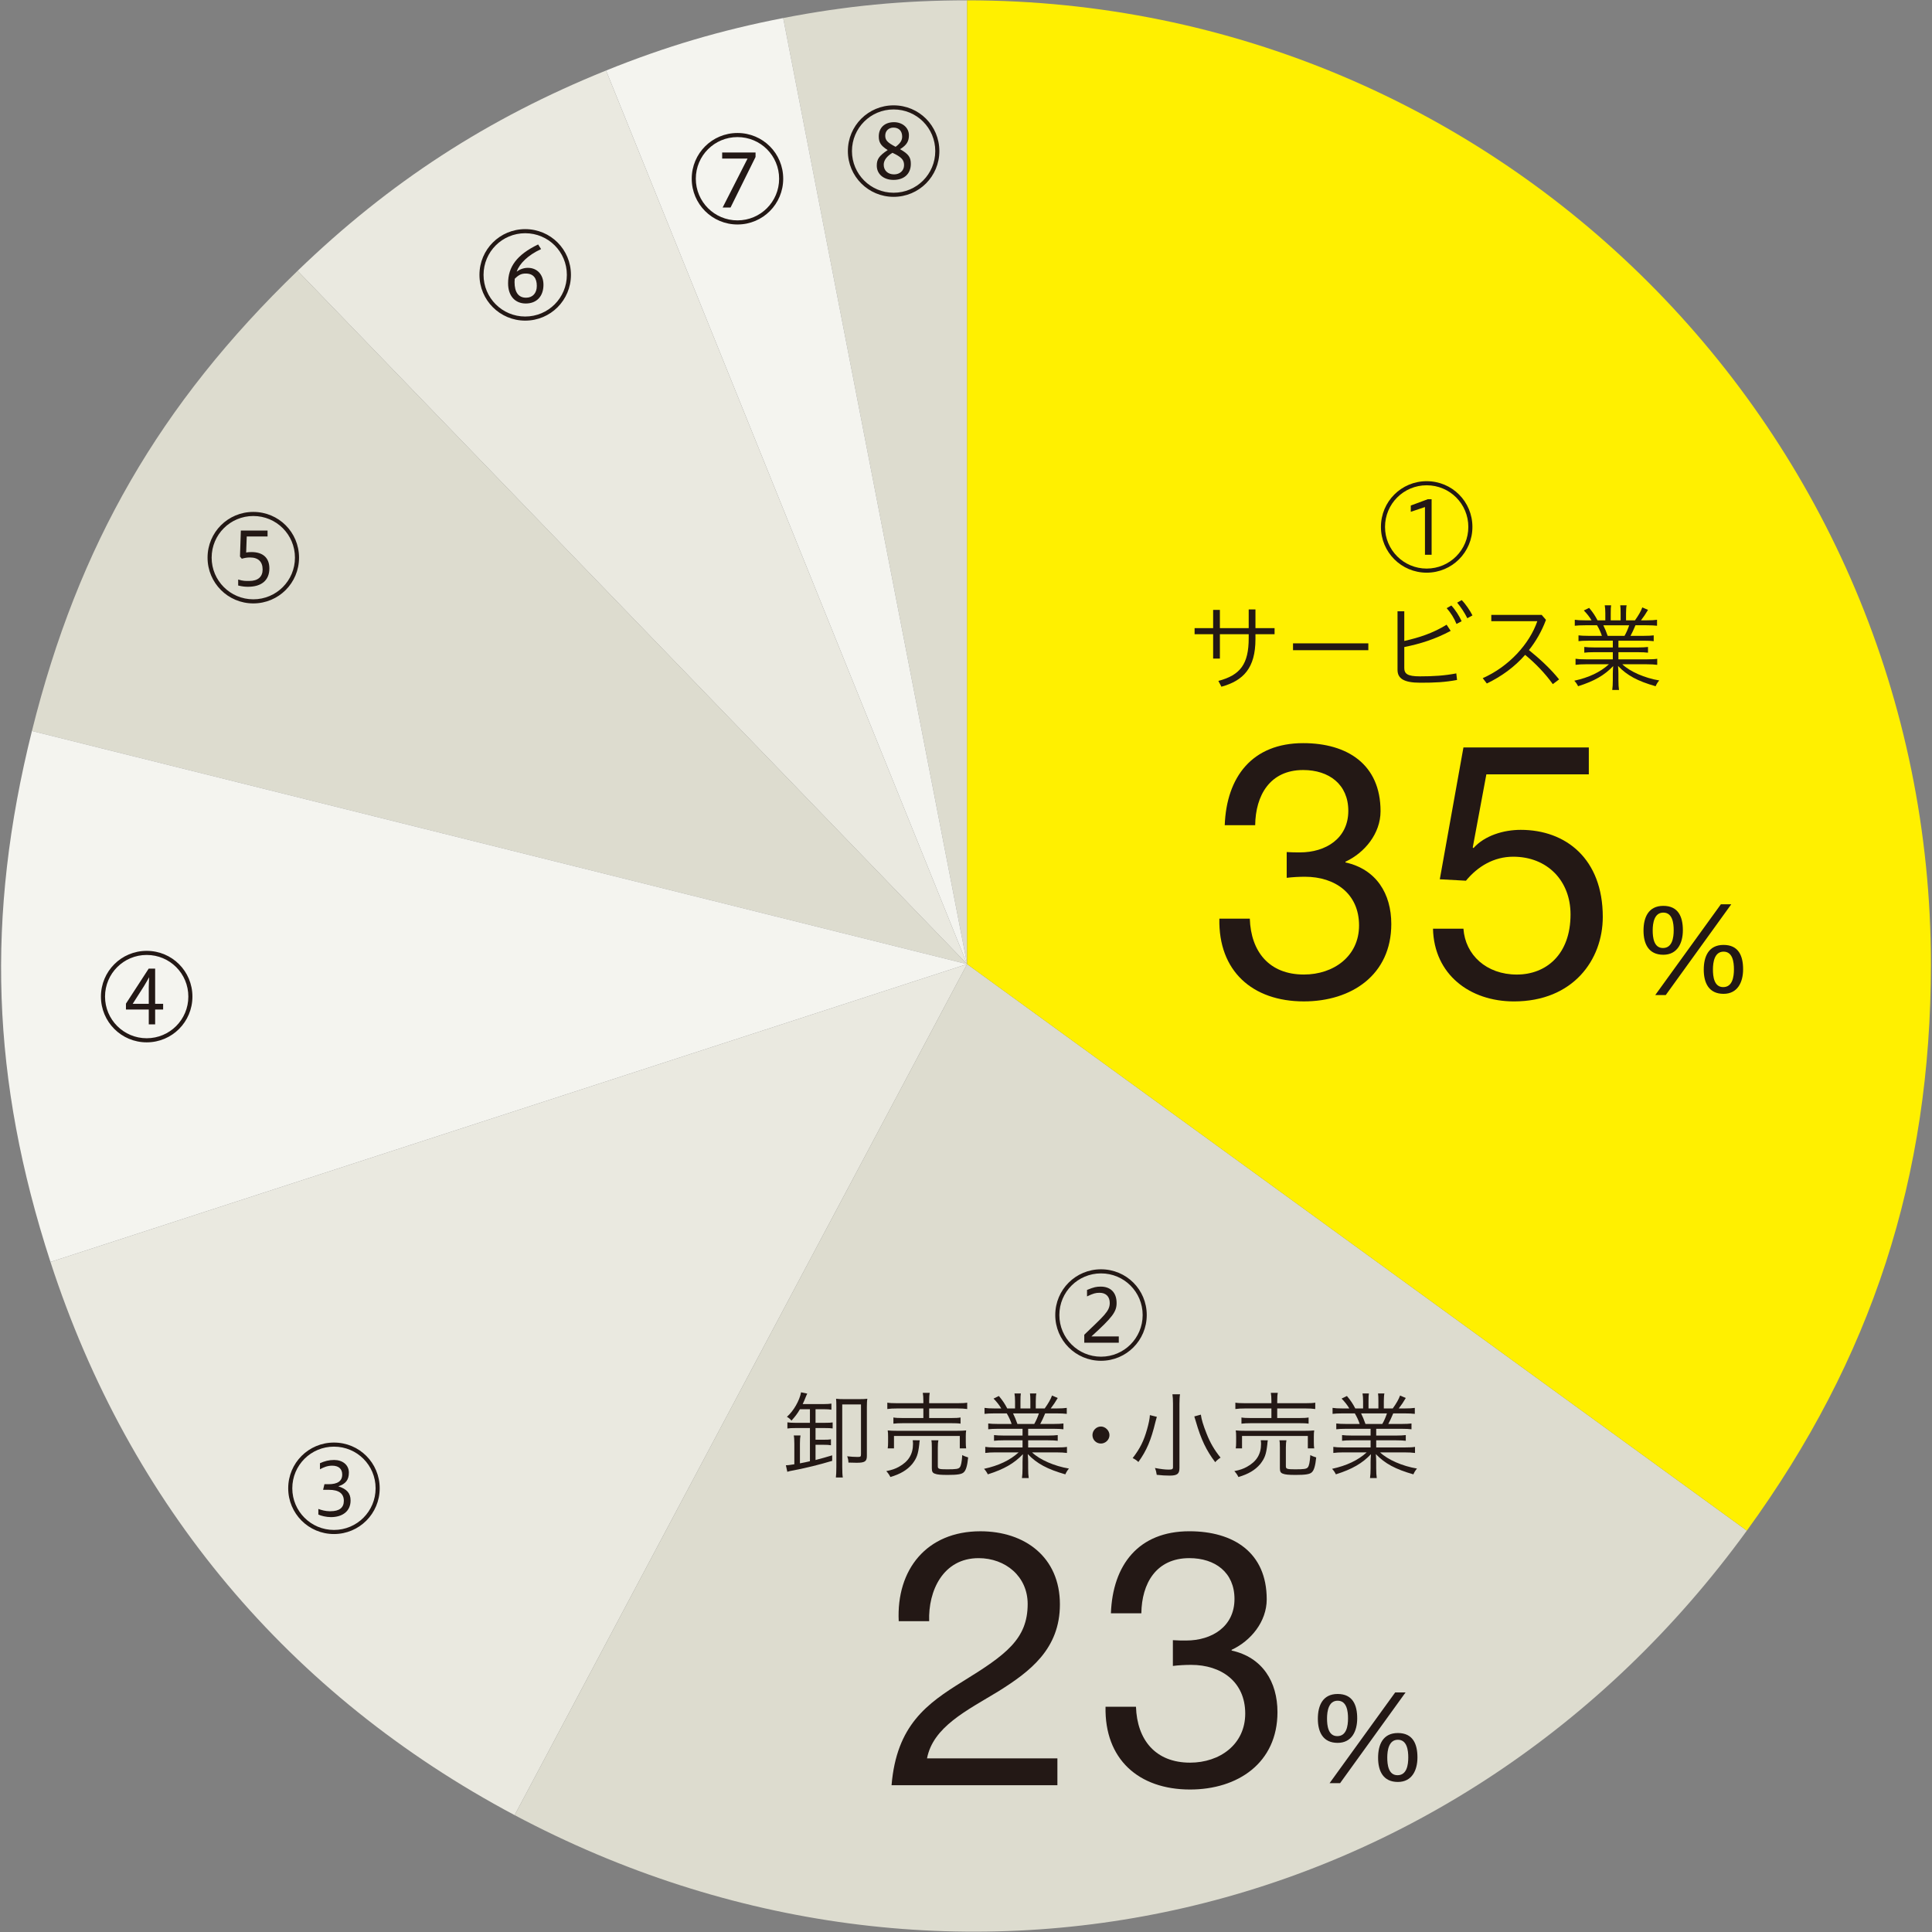 <?xml version="1.0" encoding="UTF-8"?>
<svg id="_レイヤー_1" data-name="レイヤー 1" xmlns="http://www.w3.org/2000/svg" width="338" height="338" version="1.1" viewBox="0 0 338 338">
  <rect x="0" y="0" width="338" height="338" fill="#808080" stroke="none"/>
  <g>
    <path d="M169.193,168.674L137.02,3.156C147.99,1.024,158.019.058,169.193.058v168.616Z" style="fill: #dddccf; stroke-width: 0px;"/>
    <path d="M169.193,168.674L106.029,12.336c10.361-4.186,20.022-7.048,30.991-9.18l32.173,165.518Z" style="fill: #f4f4ef; stroke-width: 0px;"/>
    <path d="M169.193,168.674L52.063,47.382c16.077-15.525,33.243-26.673,53.966-35.046l63.165,156.338Z" style="fill: #eae9e0; stroke-width: 0px;"/>
    <path d="M169.193,168.674L5.586,127.882c8.11-32.529,22.361-57.212,46.477-80.5l117.13,121.292Z" style="fill: #dddccf; stroke-width: 0px;"/>
    <path d="M169.193,168.674L8.83,220.779c-10.36-31.884-11.354-60.368-3.244-92.897l163.607,40.792Z" style="fill: #f4f4ef; stroke-width: 0px;"/>
    <path d="M169.193,168.674l-79.16,148.879c-39.467-20.985-67.39-54.262-81.203-96.774l160.363-52.105Z" style="fill: #eae9e0; stroke-width: 0px;"/>
    <path d="M169.193,168.674l136.413,99.11c-50.358,69.312-139.928,89.991-215.574,49.769l79.16-148.879Z" style="fill: #dddccf; stroke-width: 0px;"/>
    <path d="M169.193,168.674V.058c93.124,0,168.616,75.492,168.616,168.616,0,37.25-10.308,68.974-32.203,99.11l-136.413-99.11Z" style="fill: #fff000; stroke-width: 0px;"/>
  </g>
  <g>
    <path d="M257.596,92.184c0,4.426-3.56,8.004-8.002,8.004-4.426,0-8.002-3.578-8.002-8.004,0-4.441,3.576-8.002,8.002-8.002,4.442,0,8.002,3.561,8.002,8.002ZM242.307,92.184c0,4.027,3.261,7.287,7.287,7.287,4.043,0,7.287-3.26,7.287-7.287,0-4.041-3.244-7.285-7.287-7.285-4.026,0-7.287,3.244-7.287,7.285ZM249.294,97.059v-8.352l-2.479.832v-1.098l2.961-1.098h.683v9.715h-1.165Z" style="fill: #231815; stroke-width: 0px;"/>
    <path d="M213.417,115.215h-1.181v-4.258h-3.244v-1.066h3.244v-3.193h1.181v3.193h5.041v-3.277h1.182v3.277h3.344v1.066h-3.344v.848c0,5.057-2.097,7.27-5.956,8.334l-.532-1.014c3.843-1.016,5.307-2.945,5.307-7.486v-.682h-5.041v4.258Z" style="fill: #231815; stroke-width: 0px;"/>
    <path d="M239.388,112.553v1.199h-13.176v-1.199h13.176Z" style="fill: #231815; stroke-width: 0px;"/>
    <path d="M245.676,116.846c0,1.031.549,1.48,2.729,1.48,2.379,0,4.292-.117,6.372-.516l.133,1.148c-2.146.398-3.843.482-6.438.482-2.961,0-3.977-.783-3.977-2.264v-10.23h1.182v5.189c2.646-.598,5.041-1.381,7.403-2.844l.716,1.08c-2.762,1.465-5.308,2.264-8.119,2.828v3.645ZM253.911,105.932c.715.766,1.397,1.848,1.797,2.746l-.898.482c-.399-1-.998-1.947-1.714-2.762l.815-.467ZM255.725,104.985c.715.73,1.447,1.83,1.88,2.678l-.898.498c-.516-1.031-1.098-1.896-1.78-2.727l.799-.449Z" style="fill: #231815; stroke-width: 0px;"/>
    <path d="M271.663,119.69c-1.397-1.963-3.161-3.742-4.841-5.123-1.88,2.146-4.176,3.793-6.705,5.008l-.715-.932c4.592-2.029,8.185-6.006,9.549-9.965h-8.052v-1.1h8.817l.749.865c-.749,2.014-1.764,3.76-2.979,5.291,1.797,1.447,3.743,3.211,5.274,5.125l-1.099.83Z" style="fill: #231815; stroke-width: 0px;"/>
    <path d="M277.885,112.086c-.765,0-1.347.033-1.729.084v-1.014c.366.051.948.084,1.729.084h2.363c-.184-.584-.499-1.266-.849-1.85h-2.063c-.814,0-1.431.033-1.83.084v-1.047c.416.066.965.1,1.797.1h1.132c-.3-.531-.782-1.146-1.348-1.729l.932-.449c.665.797,1.031,1.348,1.464,2.178h1.364v-1.246c0-.551-.033-1.049-.1-1.381h1.114c-.05.248-.066.697-.066,1.348v1.279h1.73v-1.279c0-.584-.017-1.1-.066-1.348h1.114c-.066.266-.1.865-.1,1.381v1.246h1.563c.649-.914,1.031-1.58,1.281-2.262l.998.432c-.466.783-.698,1.133-1.231,1.83h.999c.814,0,1.397-.033,1.812-.1v1.047c-.415-.051-1.031-.084-1.847-.084h-1.93c-.332.801-.599,1.367-.865,1.85h2.312c.799,0,1.381-.033,1.747-.084v1.014c-.399-.051-.948-.084-1.747-.084h-4.425v1.184h3.427c.699,0,1.381-.033,1.747-.084v.998c-.383-.051-.998-.084-1.747-.084h-3.427v1.25h4.941c.932,0,1.48-.033,1.847-.1v1.062c-.5-.066-1.065-.1-1.847-.1h-4.26c1.331,1.281,3.927,2.412,6.455,2.828-.266.316-.449.598-.632,1.014-3.145-.898-4.975-1.879-6.571-3.543.05.582.066,1.031.066,1.396v1.082c0,.732.033,1.281.1,1.715h-1.181c.066-.467.1-1.016.1-1.715v-1.082c0-.299.017-.814.066-1.381-1.514,1.598-3.294,2.629-6.139,3.527-.2-.398-.399-.682-.666-.965,2.546-.549,4.542-1.496,6.056-2.877h-4.025c-.732,0-1.314.033-1.813.1v-1.062c.398.066.915.1,1.813.1h4.708v-1.25h-3.244c-.749,0-1.364.033-1.747.084v-.998c.35.051,1.048.084,1.747.084h3.244v-1.184h-4.276ZM284.207,111.241c.316-.551.599-1.184.815-1.85h-4.525c.35.75.466,1,.766,1.85h2.944Z" style="fill: #231815; stroke-width: 0px;"/>
    <path d="M225.107,149.065c.814.062,1.566.062,2.318.062,4.512,0,8.46-2.443,8.46-7.27,0-4.637-3.384-7.143-7.896-7.143-5.828,0-8.335,4.449-8.397,9.65h-5.326c.312-8.461,4.825-14.352,13.724-14.352,7.707,0,13.535,3.697,13.535,11.906,0,3.887-2.757,7.27-6.141,8.836v.125c5.389,1.191,8.021,5.453,8.021,10.779,0,8.898-6.955,13.535-15.29,13.535-9.023,0-14.977-5.326-14.789-14.475h5.326c.188,5.766,3.385,9.775,9.463,9.775,5.201,0,9.65-3.195,9.65-8.586,0-5.576-4.198-8.521-9.462-8.521-1.065,0-2.193.062-3.196.188v-4.512Z" style="fill: #231815; stroke-width: 0px;"/>
    <path d="M277.96,135.467h-17.923l-2.381,12.783.125.125c1.942-2.193,5.264-3.195,8.271-3.195,7.896,0,14.351,5.076,14.351,15.227,0,7.52-5.201,14.789-15.541,14.789-7.708,0-13.975-4.699-14.162-12.721h5.326c.313,4.574,4.011,8.021,9.338,8.021,5.075,0,9.399-3.447,9.399-10.527,0-5.891-4.073-10.09-10.026-10.09-3.384,0-6.204,1.691-8.272,4.199l-4.574-.252,4.136-23.061h21.934v4.701Z" style="fill: #231815; stroke-width: 0px;"/>
    <path d="M290.993,158.479c2.65,0,3.421,1.945,3.421,4.266,0,2.215-.941,4.287-3.421,4.287-2.586,0-3.463-1.922-3.463-4.223,0-2.279.834-4.33,3.463-4.33ZM290.93,165.854c1.623,0,1.88-1.789,1.88-3.109,0-1.256-.214-3.088-1.816-3.088-1.581,0-1.858,1.832-1.858,3.109,0,1.236.192,3.088,1.795,3.088ZM301.063,158.206h1.816l-11.458,15.877h-1.838l11.479-15.877ZM301.532,165.311c2.651,0,3.421,1.945,3.421,4.27,0,2.215-.941,4.289-3.421,4.289-2.586,0-3.463-1.924-3.463-4.227,0-2.279.834-4.332,3.463-4.332ZM301.469,172.692c1.623,0,1.88-1.791,1.88-3.111,0-1.258-.214-3.092-1.816-3.092-1.58,0-1.858,1.834-1.858,3.111,0,1.236.192,3.092,1.795,3.092Z" style="fill: #231815; stroke-width: 0px;"/>
  </g>
  <g>
    <path d="M200.621,230.063c0,4.426-3.56,8.004-8.002,8.004-4.426,0-8.002-3.578-8.002-8.004,0-4.441,3.576-8.002,8.002-8.002,4.442,0,8.002,3.561,8.002,8.002ZM185.332,230.063c0,4.027,3.261,7.287,7.287,7.287,4.043,0,7.287-3.26,7.287-7.287,0-4.041-3.244-7.285-7.287-7.285-4.026,0-7.287,3.244-7.287,7.285ZM189.691,234.905v-1.396c3.394-3.277,4.458-4.094,4.458-5.557,0-1.115-.665-1.781-1.764-1.781-.698,0-1.098.1-2.212.633v-1.131c1.247-.516,1.68-.582,2.412-.582,1.664,0,2.762.998,2.762,2.861,0,1.514-.666,2.461-4.409,5.855h4.792v1.098h-6.039Z" style="fill: #231815; stroke-width: 0px;"/>
    <path d="M139.946,246.54c-.415.732-.83,1.281-1.479,1.996-.249-.299-.449-.465-.799-.666,1.165-1.014,2.211-2.844,2.478-4.291l1.083.232c-.084.15-.101.184-.55,1.281-.084.199-.15.332-.25.549h3.644c.616,0,1.049-.033,1.382-.084v1.066c-.316-.051-.799-.084-1.365-.084h-1.415v2.379h1.682c.599,0,.999-.016,1.314-.066v1.049c-.399-.051-.732-.066-1.314-.066h-1.682v2.045h1.365c.6,0,1.032-.016,1.332-.082v1.047c-.383-.066-.666-.082-1.332-.082h-1.365v2.662c.799-.201,1.931-.516,2.913-.816v.965c-2.464.732-4.409,1.199-6.588,1.631-.665.117-.965.184-1.264.283l-.25-1.148h.149c.217,0,.3-.016,1.331-.166v-3.594c0-.699-.033-1.148-.1-1.447h1.18c-.067.365-.101.732-.101,1.414v3.461c.55-.1,1.267-.25,1.749-.367v-5.805h-2.579c-.615,0-.981.016-1.363.082v-1.08c.315.049.798.082,1.38.082h2.562v-2.379h-1.749ZM151.659,254.692c0,.98-.349,1.215-1.796,1.215-.499,0-.832-.018-1.432-.033-.017-.434-.05-.617-.216-1.1.516.066,1.281.117,1.798.117.549,0,.616-.051.616-.498v-8.686h-3.28v10.914c0,.748.033,1.58.101,1.863h-1.213c.05-.316.083-1.115.083-1.83v-10.48c0-.799-.017-1.148-.05-1.465.382.051.863.066,1.429.066h2.598c.698,0,1.03-.016,1.445-.066-.066.35-.083.865-.083,1.447v8.535Z" style="fill: #231815; stroke-width: 0px;"/>
    <path d="M160.909,251.979c-.05.301-.066.383-.083.684-.199,1.764-.433,2.428-1.231,3.459-.898,1.066-2.079,1.764-3.826,2.279-.183-.383-.416-.715-.715-1.031,1.048-.217,1.547-.398,2.195-.748,1.697-.932,2.479-2.213,2.479-4.01,0-.232-.017-.365-.05-.648l1.23.016ZM161.542,245.176c0-.666-.033-1.148-.101-1.498h1.215c-.066.316-.1.781-.1,1.498v.314h4.874c.882,0,1.465-.033,1.78-.1v1.115c-.399-.066-1.031-.1-1.764-.1h-4.891v1.68h3.76c.865,0,1.397-.033,1.73-.1v1.082c-.399-.066-.898-.084-1.73-.084h-8.302c-.716,0-1.314.033-1.714.084v-1.082c.316.066.865.1,1.714.1h3.527v-1.68h-4.492c-.882,0-1.314.033-1.813.1v-1.115c.316.066.915.1,1.813.1h4.492v-.314ZM155.303,253.393c.05-.348.066-.598.066-1.113v-.932c0-.467-.017-.799-.066-1.098.416.049,1.015.066,1.631.066h10.464c.633,0,1.215-.018,1.631-.066-.05.266-.066.648-.066,1.08v.932c0,.482.017.85.066,1.131h-1.115v-2.178h-11.512v2.178h-1.099ZM164.07,256.504c0,.482.183.549,1.647.549,1.53,0,1.979-.066,2.195-.348.217-.268.35-.883.433-2.146.217.133.716.332,1.032.416-.15,1.463-.383,2.262-.782,2.611-.35.332-1.115.449-2.795.449-1.231,0-1.83-.051-2.246-.217-.399-.133-.532-.383-.532-.947v-3.594c0-.699-.017-.998-.083-1.299h1.23c-.066.301-.1.633-.1,1.281v3.244Z" style="fill: #231815; stroke-width: 0px;"/>
    <path d="M174.618,249.965c-.765,0-1.347.033-1.729.084v-1.014c.366.051.948.084,1.729.084h2.363c-.184-.584-.499-1.266-.849-1.85h-2.063c-.814,0-1.431.033-1.83.084v-1.047c.416.066.965.1,1.797.1h1.132c-.3-.531-.782-1.146-1.348-1.729l.932-.449c.665.797,1.031,1.348,1.464,2.178h1.364v-1.246c0-.551-.033-1.049-.1-1.381h1.114c-.05.248-.066.697-.066,1.348v1.279h1.73v-1.279c0-.584-.017-1.1-.066-1.348h1.114c-.066.266-.1.865-.1,1.381v1.246h1.563c.649-.914,1.031-1.58,1.281-2.262l.998.432c-.466.783-.698,1.133-1.231,1.83h.999c.814,0,1.397-.033,1.812-.1v1.047c-.415-.051-1.031-.084-1.847-.084h-1.93c-.332.801-.599,1.367-.865,1.85h2.312c.799,0,1.381-.033,1.747-.084v1.014c-.399-.051-.948-.084-1.747-.084h-4.425v1.184h3.427c.699,0,1.381-.033,1.747-.084v.998c-.383-.051-.998-.084-1.747-.084h-3.427v1.25h4.941c.932,0,1.48-.033,1.847-.1v1.062c-.5-.066-1.065-.1-1.847-.1h-4.26c1.331,1.281,3.927,2.412,6.455,2.828-.266.316-.449.598-.632,1.014-3.145-.898-4.975-1.879-6.571-3.543.05.582.066,1.031.066,1.396v1.082c0,.732.033,1.281.1,1.715h-1.181c.066-.467.1-1.016.1-1.715v-1.082c0-.299.017-.814.066-1.381-1.514,1.598-3.294,2.629-6.139,3.527-.2-.398-.399-.682-.666-.965,2.546-.549,4.542-1.496,6.056-2.877h-4.025c-.732,0-1.314.033-1.813.1v-1.062c.398.066.915.1,1.813.1h4.708v-1.25h-3.244c-.749,0-1.364.033-1.747.084v-.998c.35.051,1.048.084,1.747.084h3.244v-1.184h-4.276ZM180.94,249.12c.316-.551.599-1.184.815-1.85h-4.525c.35.75.466,1,.766,1.85h2.944Z" style="fill: #231815; stroke-width: 0px;"/>
    <path d="M194.1,251.065c0,.832-.715,1.48-1.497,1.48-.832,0-1.48-.648-1.48-1.48,0-.781.648-1.498,1.48-1.498.782,0,1.497.717,1.497,1.498Z" style="fill: #231815; stroke-width: 0px;"/>
    <path d="M202.386,247.87c-.083.283-.167.6-.25.916-.766,3.178-1.53,4.975-2.978,6.988-.267-.268-.649-.518-.998-.684,1.297-1.697,1.946-2.994,2.528-5.074.267-.932.466-1.879.482-2.445l1.215.299ZM206.444,243.928c-.066.332-.1.98-.1,1.662v11.215c0,1.047-.383,1.348-1.729,1.348-.666,0-1.331-.033-2.246-.135-.066-.482-.134-.748-.316-1.197,1.064.199,1.78.283,2.412.283.599,0,.749-.084.749-.416v-11.113c0-.732-.033-1.23-.1-1.646h1.33ZM210.088,247.489c.101.797.399,1.812,1.016,3.359.632,1.598,1.363,2.846,2.429,4.16-.383.248-.699.516-.932.799-1.548-2.031-2.496-4.01-3.395-7.139-.083-.281-.166-.564-.266-.865l1.147-.314Z" style="fill: #231815; stroke-width: 0px;"/>
    <path d="M221.8,251.979c-.05.301-.066.383-.083.684-.199,1.764-.433,2.428-1.231,3.459-.898,1.066-2.079,1.764-3.826,2.279-.183-.383-.416-.715-.715-1.031,1.048-.217,1.547-.398,2.195-.748,1.697-.932,2.479-2.213,2.479-4.01,0-.232-.017-.365-.05-.648l1.23.016ZM222.433,245.176c0-.666-.033-1.148-.101-1.498h1.215c-.066.316-.1.781-.1,1.498v.314h4.874c.882,0,1.465-.033,1.78-.1v1.115c-.399-.066-1.031-.1-1.764-.1h-4.891v1.68h3.76c.865,0,1.397-.033,1.73-.1v1.082c-.399-.066-.898-.084-1.73-.084h-8.302c-.716,0-1.314.033-1.714.084v-1.082c.316.066.865.1,1.714.1h3.527v-1.68h-4.492c-.882,0-1.314.033-1.813.1v-1.115c.316.066.915.1,1.813.1h4.492v-.314ZM216.193,253.393c.05-.348.066-.598.066-1.113v-.932c0-.467-.017-.799-.066-1.098.416.049,1.015.066,1.631.066h10.464c.633,0,1.215-.018,1.631-.066-.05.266-.066.648-.066,1.08v.932c0,.482.017.85.066,1.131h-1.115v-2.178h-11.512v2.178h-1.099ZM224.961,256.504c0,.482.183.549,1.647.549,1.53,0,1.979-.066,2.195-.348.217-.268.35-.883.433-2.146.217.133.716.332,1.032.416-.15,1.463-.383,2.262-.782,2.611-.35.332-1.115.449-2.795.449-1.231,0-1.83-.051-2.246-.217-.399-.133-.532-.383-.532-.947v-3.594c0-.699-.017-.998-.083-1.299h1.23c-.066.301-.1.633-.1,1.281v3.244Z" style="fill: #231815; stroke-width: 0px;"/>
    <path d="M235.509,249.965c-.765,0-1.347.033-1.729.084v-1.014c.366.051.948.084,1.729.084h2.363c-.184-.584-.499-1.266-.849-1.85h-2.063c-.814,0-1.431.033-1.83.084v-1.047c.416.066.965.1,1.797.1h1.132c-.3-.531-.782-1.146-1.348-1.729l.932-.449c.665.797,1.031,1.348,1.464,2.178h1.364v-1.246c0-.551-.033-1.049-.1-1.381h1.114c-.05.248-.066.697-.066,1.348v1.279h1.73v-1.279c0-.584-.017-1.1-.066-1.348h1.114c-.066.266-.1.865-.1,1.381v1.246h1.563c.649-.914,1.031-1.58,1.281-2.262l.998.432c-.466.783-.698,1.133-1.231,1.83h.999c.814,0,1.397-.033,1.812-.1v1.047c-.415-.051-1.031-.084-1.847-.084h-1.93c-.332.801-.599,1.367-.865,1.85h2.312c.799,0,1.381-.033,1.747-.084v1.014c-.399-.051-.948-.084-1.747-.084h-4.425v1.184h3.427c.699,0,1.381-.033,1.747-.084v.998c-.383-.051-.998-.084-1.747-.084h-3.427v1.25h4.941c.932,0,1.48-.033,1.847-.1v1.062c-.5-.066-1.065-.1-1.847-.1h-4.26c1.331,1.281,3.927,2.412,6.455,2.828-.266.316-.449.598-.632,1.014-3.145-.898-4.975-1.879-6.571-3.543.05.582.066,1.031.066,1.396v1.082c0,.732.033,1.281.1,1.715h-1.181c.066-.467.1-1.016.1-1.715v-1.082c0-.299.017-.814.066-1.381-1.514,1.598-3.294,2.629-6.139,3.527-.2-.398-.399-.682-.666-.965,2.546-.549,4.542-1.496,6.056-2.877h-4.025c-.732,0-1.314.033-1.813.1v-1.062c.398.066.915.1,1.813.1h4.708v-1.25h-3.244c-.749,0-1.364.033-1.747.084v-.998c.35.051,1.048.084,1.747.084h3.244v-1.184h-4.276ZM241.831,249.12c.316-.551.599-1.184.815-1.85h-4.525c.35.75.466,1,.766,1.85h2.944Z" style="fill: #231815; stroke-width: 0px;"/>
    <path d="M157.229,283.624c-.438-9.025,4.889-15.73,14.288-15.73,7.771,0,13.912,4.512,13.912,12.785,0,7.832-5.265,11.779-10.779,15.227-5.577,3.385-11.404,6.205-12.47,11.719h22.81v4.699h-29.014c.877-10.527,6.204-14.287,12.471-18.172,7.52-4.637,11.342-7.395,11.342-13.537,0-4.824-3.885-8.02-8.585-8.02-6.204,0-8.836,5.701-8.647,11.029h-5.327Z" style="fill: #231815; stroke-width: 0px;"/>
    <path d="M205.193,286.944c.814.062,1.566.062,2.318.062,4.512,0,8.46-2.443,8.46-7.27,0-4.637-3.384-7.143-7.896-7.143-5.828,0-8.335,4.449-8.397,9.65h-5.326c.312-8.461,4.825-14.352,13.724-14.352,7.707,0,13.535,3.697,13.535,11.906,0,3.887-2.757,7.27-6.141,8.836v.125c5.389,1.191,8.021,5.453,8.021,10.779,0,8.898-6.955,13.535-15.29,13.535-9.023,0-14.977-5.326-14.789-14.475h5.326c.188,5.766,3.385,9.775,9.463,9.775,5.201,0,9.65-3.195,9.65-8.586,0-5.576-4.198-8.521-9.462-8.521-1.065,0-2.193.062-3.196.188v-4.512Z" style="fill: #231815; stroke-width: 0px;"/>
    <path d="M234.019,296.358c2.65,0,3.421,1.945,3.421,4.266,0,2.215-.941,4.287-3.421,4.287-2.586,0-3.463-1.922-3.463-4.223,0-2.279.834-4.33,3.463-4.33ZM233.955,303.733c1.623,0,1.88-1.789,1.88-3.109,0-1.256-.214-3.088-1.816-3.088-1.581,0-1.858,1.832-1.858,3.109,0,1.236.192,3.088,1.795,3.088ZM244.088,296.084h1.816l-11.458,15.877h-1.838l11.479-15.877ZM244.558,303.19c2.651,0,3.421,1.945,3.421,4.27,0,2.215-.941,4.289-3.421,4.289-2.586,0-3.463-1.924-3.463-4.227,0-2.279.834-4.332,3.463-4.332ZM244.494,310.571c1.623,0,1.88-1.791,1.88-3.111,0-1.258-.214-3.092-1.816-3.092-1.58,0-1.858,1.834-1.858,3.111,0,1.236.192,3.092,1.795,3.092Z" style="fill: #231815; stroke-width: 0px;"/>
  </g>
  <circle cx="169" cy="169" r="135.279" style="fill: none; stroke-width: 0px;"/>
  <path d="M66.426,260.375c0,4.426-3.56,8.002-8.002,8.002-4.426,0-8.002-3.576-8.002-8.002,0-4.441,3.576-8.002,8.002-8.002,4.442,0,8.002,3.561,8.002,8.002ZM51.137,260.375c0,4.025,3.261,7.287,7.287,7.287,4.043,0,7.287-3.262,7.287-7.287,0-4.043-3.244-7.287-7.287-7.287-4.026,0-7.287,3.244-7.287,7.287ZM55.695,263.985c.516.201,1.281.4,1.93.4h.2c1.547,0,2.329-.615,2.329-1.814,0-1.264-.849-1.93-2.596-1.93h-1.031l.232-.98h.699c1.597,0,2.412-.533,2.412-1.697,0-.982-.615-1.547-1.764-1.547-.831,0-1.48.281-2.129.631v-1.064c.831-.365,1.547-.564,2.479-.564,1.464,0,2.579.848,2.579,2.211,0,1.281-.566,1.98-1.847,2.396,1.464.467,2.146,1.182,2.146,2.479,0,1.881-1.414,2.912-3.443,2.912-.832,0-1.73-.232-2.196-.449v-.982Z" style="fill: #231815; stroke-width: 0px;"/>
  <path d="M33.664,174.352c0,4.426-3.56,8.004-8.002,8.004-4.426,0-8.002-3.578-8.002-8.004,0-4.441,3.576-8.002,8.002-8.002,4.442,0,8.002,3.561,8.002,8.002ZM18.375,174.352c0,4.027,3.261,7.287,7.287,7.287,4.043,0,7.287-3.26,7.287-7.287,0-4.041-3.244-7.285-7.287-7.285-4.026,0-7.287,3.244-7.287,7.285ZM26.028,179.211v-2.596h-3.993v-1.031l3.977-6.123h1.131v6.156h1.397v.998h-1.397v2.596h-1.114ZM26.028,175.618v-2.961c0-.516.05-1.166.066-1.697-.283.482-.615,1.113-.915,1.58l-1.963,3.078h2.812Z" style="fill: #231815; stroke-width: 0px;"/>
  <path d="M52.316,97.561c0,4.426-3.56,8.004-8.002,8.004-4.426,0-8.002-3.578-8.002-8.004,0-4.441,3.576-8.002,8.002-8.002,4.442,0,8.002,3.561,8.002,8.002ZM37.027,97.561c0,4.027,3.261,7.287,7.287,7.287,4.043,0,7.287-3.26,7.287-7.287,0-4.041-3.244-7.285-7.287-7.285-4.026,0-7.287,3.244-7.287,7.285ZM41.669,101.389c.882.266,1.265.248,1.946.248,1.531,0,2.33-.748,2.33-1.996,0-1.363-.749-2.113-2.213-2.113-.516,0-.865.066-1.431.217l-.316-.365.149-4.559h4.675v1.031h-3.643l-.101,2.811c.217-.049.482-.082.915-.082,2.03,0,3.145,1.014,3.145,2.861,0,2.113-1.414,3.211-3.727,3.211-.516,0-.948-.033-1.73-.217v-1.047Z" style="fill: #231815; stroke-width: 0px;"/>
  <path d="M99.885,48.088c0,4.426-3.56,8.004-8.002,8.004-4.426,0-8.002-3.578-8.002-8.004,0-4.441,3.576-8.002,8.002-8.002,4.442,0,8.002,3.561,8.002,8.002ZM84.596,48.088c0,4.027,3.261,7.287,7.287,7.287,4.043,0,7.287-3.26,7.287-7.287,0-4.041-3.244-7.285-7.287-7.285-4.026,0-7.287,3.244-7.287,7.285ZM94.661,43.581c-2.329,1.064-3.776,2.545-4.275,3.943.565-.416,1.247-.666,1.963-.666,1.613,0,2.729,1.164,2.729,2.961,0,2.014-1.182,3.277-3.095,3.277-1.88,0-3.094-1.33-3.094-3.525,0-2.863,1.497-4.992,5.257-6.805l.516.814ZM90.02,49.336c0,1.797.682,2.746,2.013,2.746,1.148,0,1.88-.783,1.88-2.062,0-1.314-.565-2.164-1.93-2.164-.731,0-1.214.199-1.93.916-.017.148-.033.398-.033.564Z" style="fill: #231815; stroke-width: 0px;"/>
  <path d="M137.021,31.268c0,4.426-3.56,8.004-8.002,8.004-4.426,0-8.002-3.578-8.002-8.004,0-4.441,3.576-8.002,8.002-8.002,4.442,0,8.002,3.561,8.002,8.002ZM121.732,31.268c0,4.027,3.261,7.287,7.287,7.287,4.043,0,7.287-3.26,7.287-7.287,0-4.041-3.244-7.285-7.287-7.285-4.026,0-7.287,3.244-7.287,7.285ZM126.424,36.309l4.359-8.566h-4.442v-1.066h5.84v.783l-4.376,8.85h-1.381Z" style="fill: #231815; stroke-width: 0px;"/>
  <path d="M164.338,26.432c0,4.426-3.56,8.004-8.002,8.004-4.426,0-8.002-3.578-8.002-8.004,0-4.441,3.576-8.002,8.002-8.002,4.442,0,8.002,3.561,8.002,8.002ZM149.049,26.432c0,4.027,3.261,7.287,7.287,7.287,4.043,0,7.287-3.26,7.287-7.287,0-4.041-3.244-7.285-7.287-7.285-4.026,0-7.287,3.244-7.287,7.285ZM153.74,23.872c0-1.531,1.032-2.496,2.662-2.496,1.48,0,2.612.965,2.612,2.279,0,1.049-.366,1.713-1.548,2.445,1.515.865,1.881,1.432,1.881,2.578,0,1.715-1.148,2.795-3.028,2.795-1.73,0-2.928-1.014-2.928-2.494,0-1.1.349-1.682,1.913-2.729-1.265-.766-1.564-1.414-1.564-2.379ZM154.605,28.811c0,1.016.716,1.697,1.813,1.697.998,0,1.747-.648,1.747-1.613,0-.947-.482-1.43-2.029-2.162-.966.582-1.531,1.297-1.531,2.078ZM157.833,23.905c0-.982-.565-1.582-1.53-1.582-.832,0-1.431.584-1.431,1.398,0,.781.333,1.197,1.813,1.963.898-.648,1.147-1.197,1.147-1.779Z" style="fill: #231815; stroke-width: 0px;"/>
</svg>